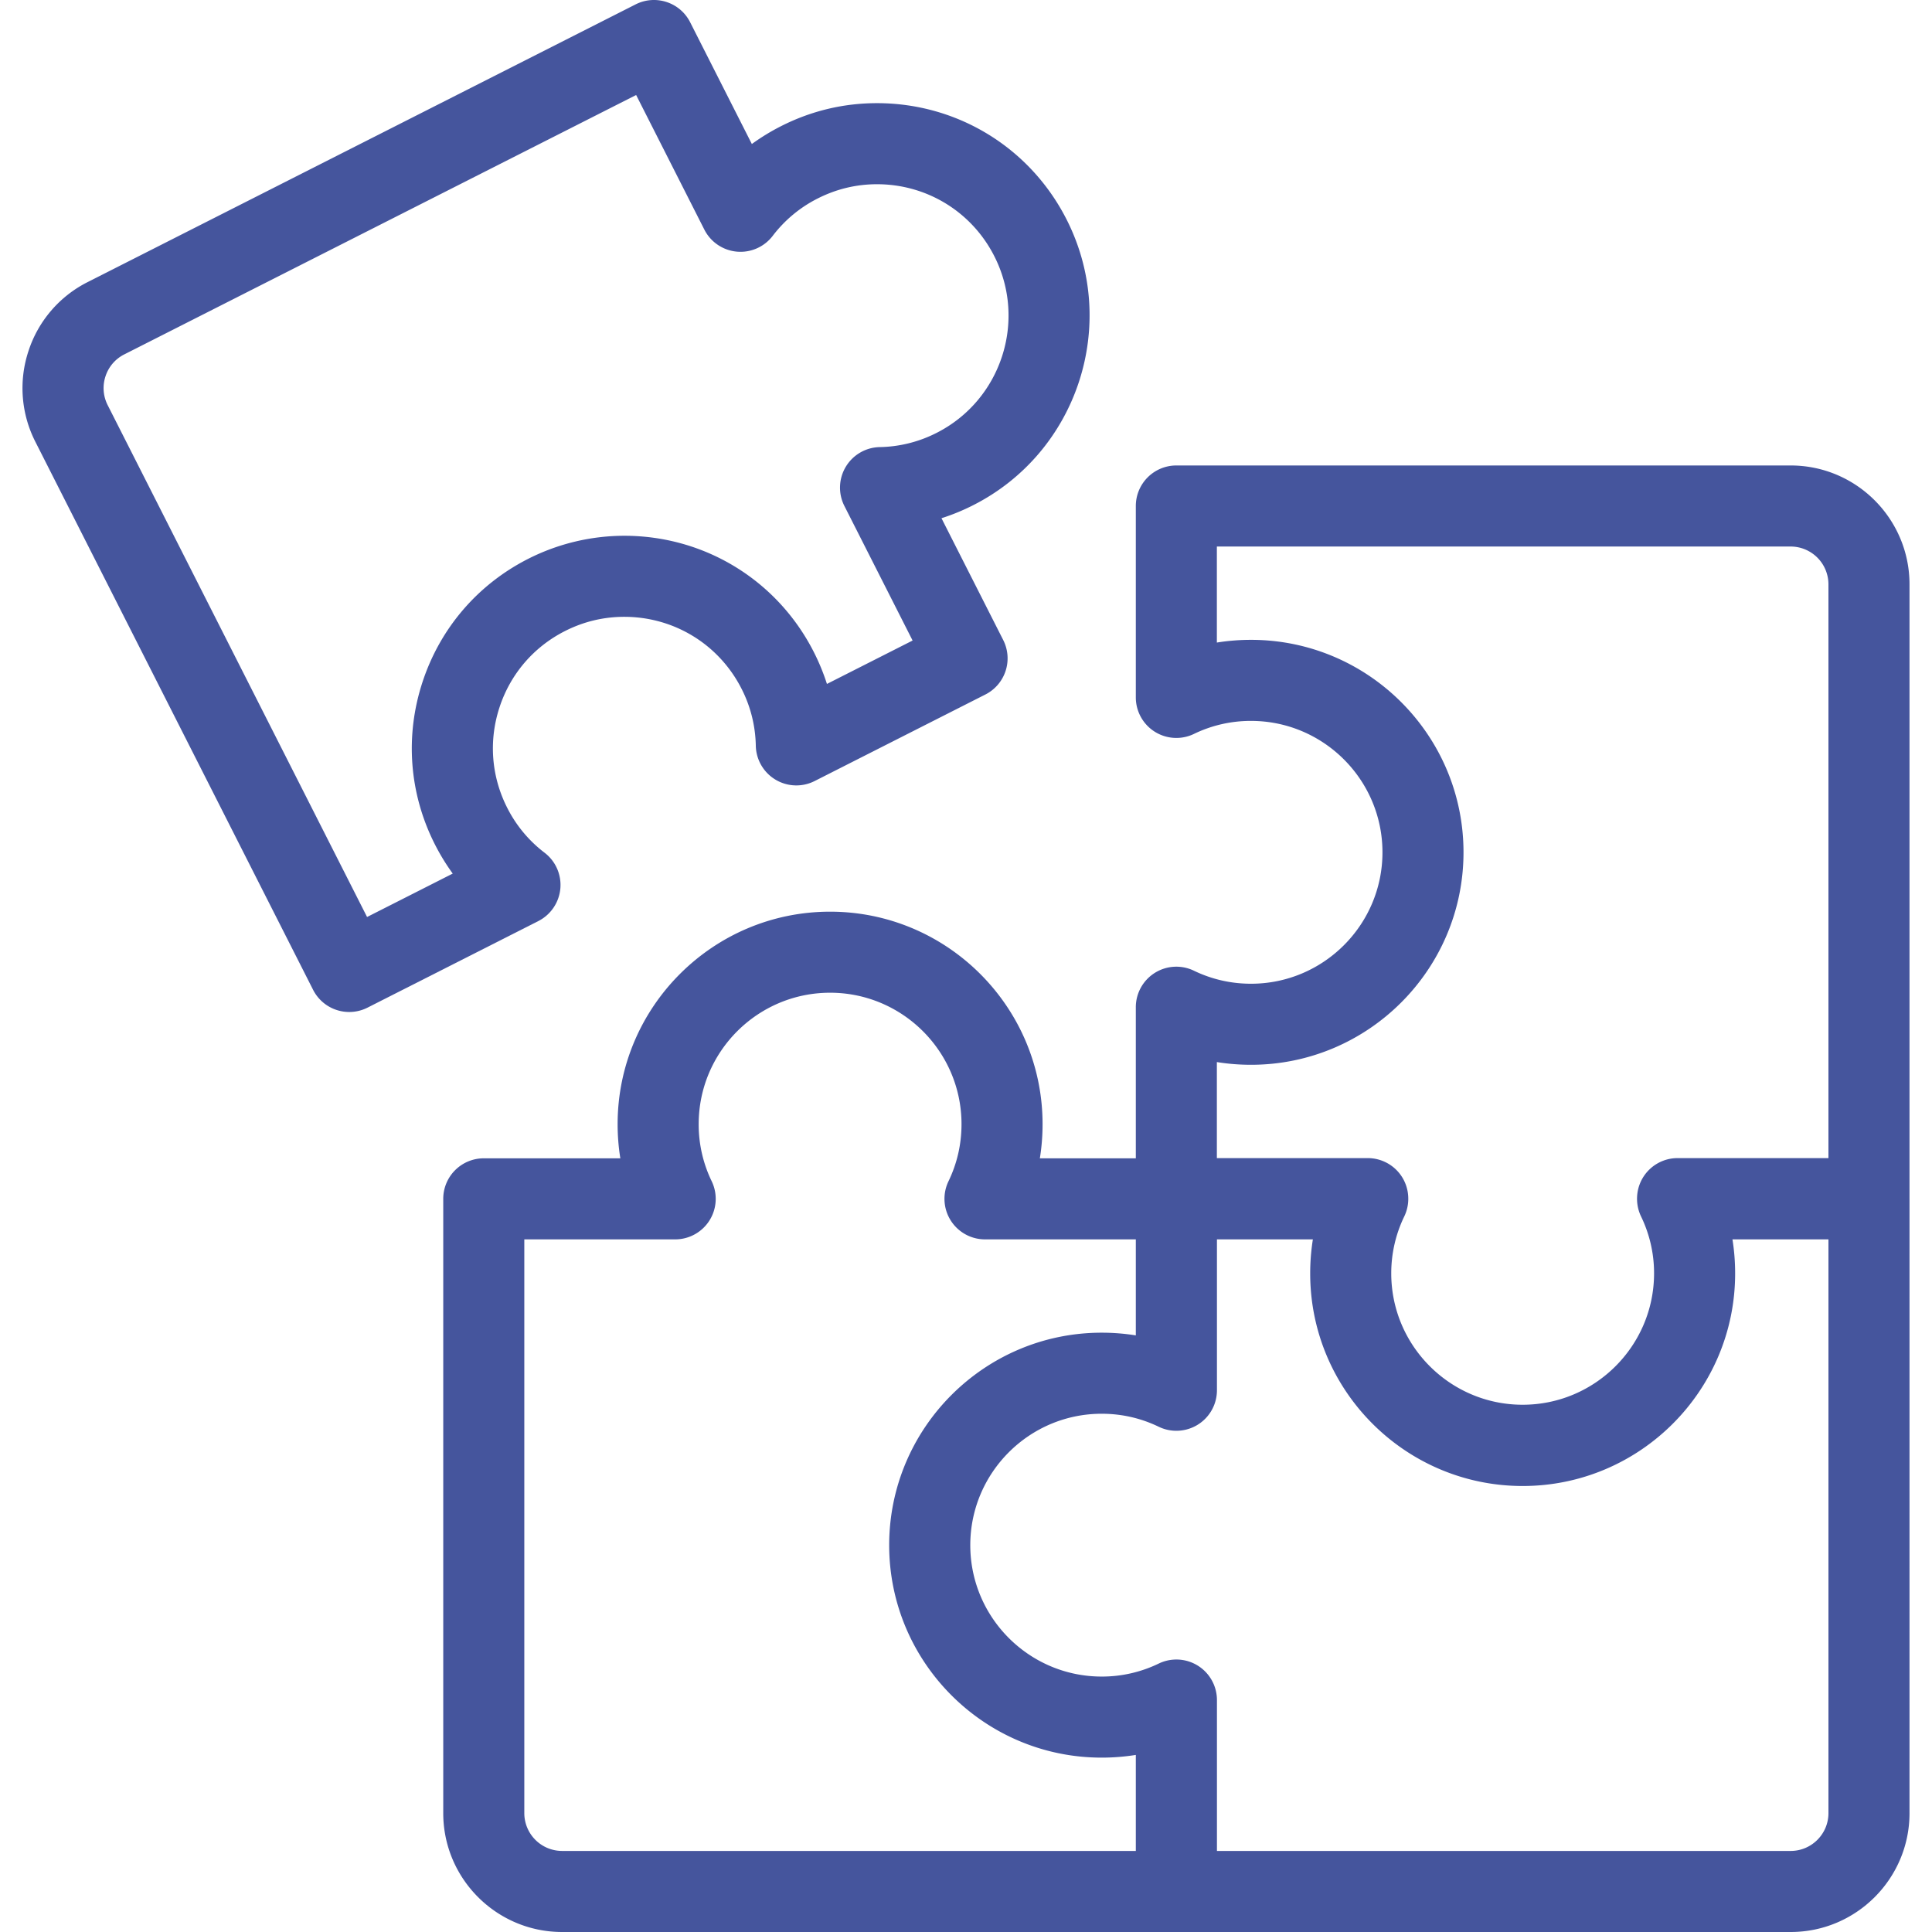<svg xmlns="http://www.w3.org/2000/svg" xmlns:xlink="http://www.w3.org/1999/xlink" width="512" height="512" x="0" y="0" viewBox="0 0 357.514 357.514" style="enable-background:new 0 0 512 512" xml:space="preserve" class=""><g><path d="M353.352 108.129c0-12.128-9.865-21.994-21.994-21.994H217.682a7.499 7.499 0 0 0-7.5 7.5v35.42a7.499 7.499 0 0 0 10.762 6.753 24.085 24.085 0 0 1 10.561-2.405c13.408 0 24.318 10.909 24.318 24.318 0 13.408-10.91 24.317-24.318 24.317-3.703 0-7.256-.81-10.561-2.405a7.498 7.498 0 0 0-10.762 6.753v27.959h-17.758c.334-2.073.502-4.184.502-6.324 0-21.679-17.639-39.316-39.318-39.316-21.682 0-39.318 17.638-39.318 39.316 0 2.14.168 4.25.502 6.324h-25.27a7.499 7.499 0 0 0-7.5 7.5V335.52c0 12.128 9.865 21.994 21.994 21.994H331.36c12.127 0 21.992-9.866 21.992-21.994V108.129zM97.022 335.52V229.344h27.92a7.5 7.5 0 0 0 6.754-10.761 24.086 24.086 0 0 1-2.406-10.564c0-13.408 10.908-24.316 24.318-24.316 13.408 0 24.318 10.908 24.318 24.316 0 3.703-.811 7.257-2.406 10.563a7.5 7.5 0 0 0 6.754 10.762h27.908v17.768c-2.07-.332-4.176-.5-6.313-.5h-.012c-21.68 0-39.316 17.638-39.316 39.316 0 21.681 17.637 39.318 39.316 39.318h.012c2.137 0 4.242-.168 6.313-.5v17.768H104.016a7.001 7.001 0 0 1-6.994-6.994zm241.33 0c0 3.857-3.137 6.994-6.992 6.994H225.194v-27.92a7.503 7.503 0 0 0-8.028-7.483 7.476 7.476 0 0 0-2.746.729 24.089 24.089 0 0 1-10.557 2.406c-13.406-.004-24.313-10.911-24.313-24.318 0-13.406 10.906-24.313 24.313-24.316 3.701.001 7.252.811 10.557 2.406a7.465 7.465 0 0 0 3.68.734 7.5 7.5 0 0 0 7.094-7.489v-27.92h17.752a39.684 39.684 0 0 0-.496 6.283v.039c0 21.681 17.637 39.318 39.316 39.318 21.68 0 39.318-17.638 39.318-39.318v-.039c0-2.127-.166-4.223-.496-6.283h17.764V335.52zm0-121.215h-27.92a7.499 7.499 0 0 0-7.489 7.123 7.53 7.53 0 0 0 .734 3.678 24.086 24.086 0 0 1 2.406 10.561c-.022 13.391-10.922 24.279-24.318 24.279-13.4 0-24.305-10.898-24.316-24.298a24.099 24.099 0 0 1 2.404-10.541 7.488 7.488 0 0 0 .736-3.679 7.5 7.5 0 0 0-1.135-3.609 7.502 7.502 0 0 0-6.354-3.514h-27.92v-17.77c2.072.334 4.182.502 6.322.502 21.68 0 39.318-17.638 39.318-39.317 0-21.681-17.639-39.318-39.318-39.318-2.141 0-4.25.168-6.322.502v-17.77h106.176a7.002 7.002 0 0 1 6.994 6.994v106.177z" fill="#45559d" opacity="1" data-original="#000000" class=""></path><path d="M64.626 187.268a7.5 7.5 0 0 1-6.691-4.109L6.548 81.757a21.857 21.857 0 0 1-1.283-16.785 21.849 21.849 0 0 1 10.961-12.776L117.626.809c3.693-1.867 8.207-.394 10.08 3.3l11.422 22.54a39.873 39.873 0 0 1 5.412-3.307c5.57-2.821 11.539-4.252 17.746-4.252 14.912 0 28.361 8.259 35.098 21.552 9.801 19.338 2.041 43.044-17.297 52.844a39.587 39.587 0 0 1-5.867 2.41l11.424 22.541a7.5 7.5 0 0 1-3.299 10.08l-31.594 16.012a7.5 7.5 0 0 1-10.891-6.544 24.113 24.113 0 0 0-2.629-10.513c-4.166-8.222-12.488-13.33-21.715-13.33-3.83 0-7.52.886-10.969 2.634-5.793 2.936-10.098 7.952-12.117 14.126-2.021 6.173-1.518 12.763 1.418 18.557a24.094 24.094 0 0 0 6.922 8.334 7.498 7.498 0 0 1-1.16 12.652l-31.594 16.013a7.493 7.493 0 0 1-3.39.81zm53.09-169.688L23.005 65.577a6.939 6.939 0 0 0-3.484 4.062 6.94 6.94 0 0 0 .408 5.338l47.996 94.712 15.852-8.034a39.974 39.974 0 0 1-3.307-5.414c-4.748-9.368-5.563-20.023-2.295-30.005 3.268-9.98 10.225-18.092 19.594-22.84a39.464 39.464 0 0 1 17.748-4.253c14.91 0 28.359 8.258 35.096 21.551a39.795 39.795 0 0 1 2.41 5.868l15.851-8.033-12.623-24.905a7.504 7.504 0 0 1 6.549-10.89 24.08 24.08 0 0 0 10.508-2.627c11.959-6.061 16.758-20.723 10.697-32.683-4.168-8.224-12.49-13.333-21.719-13.333-3.828 0-7.518.886-10.965 2.633a24.073 24.073 0 0 0-8.332 6.921 7.499 7.499 0 0 1-12.652-1.16L117.716 17.58z" fill="#45559d" opacity="1" data-original="#000000" class=""></path></g></svg>